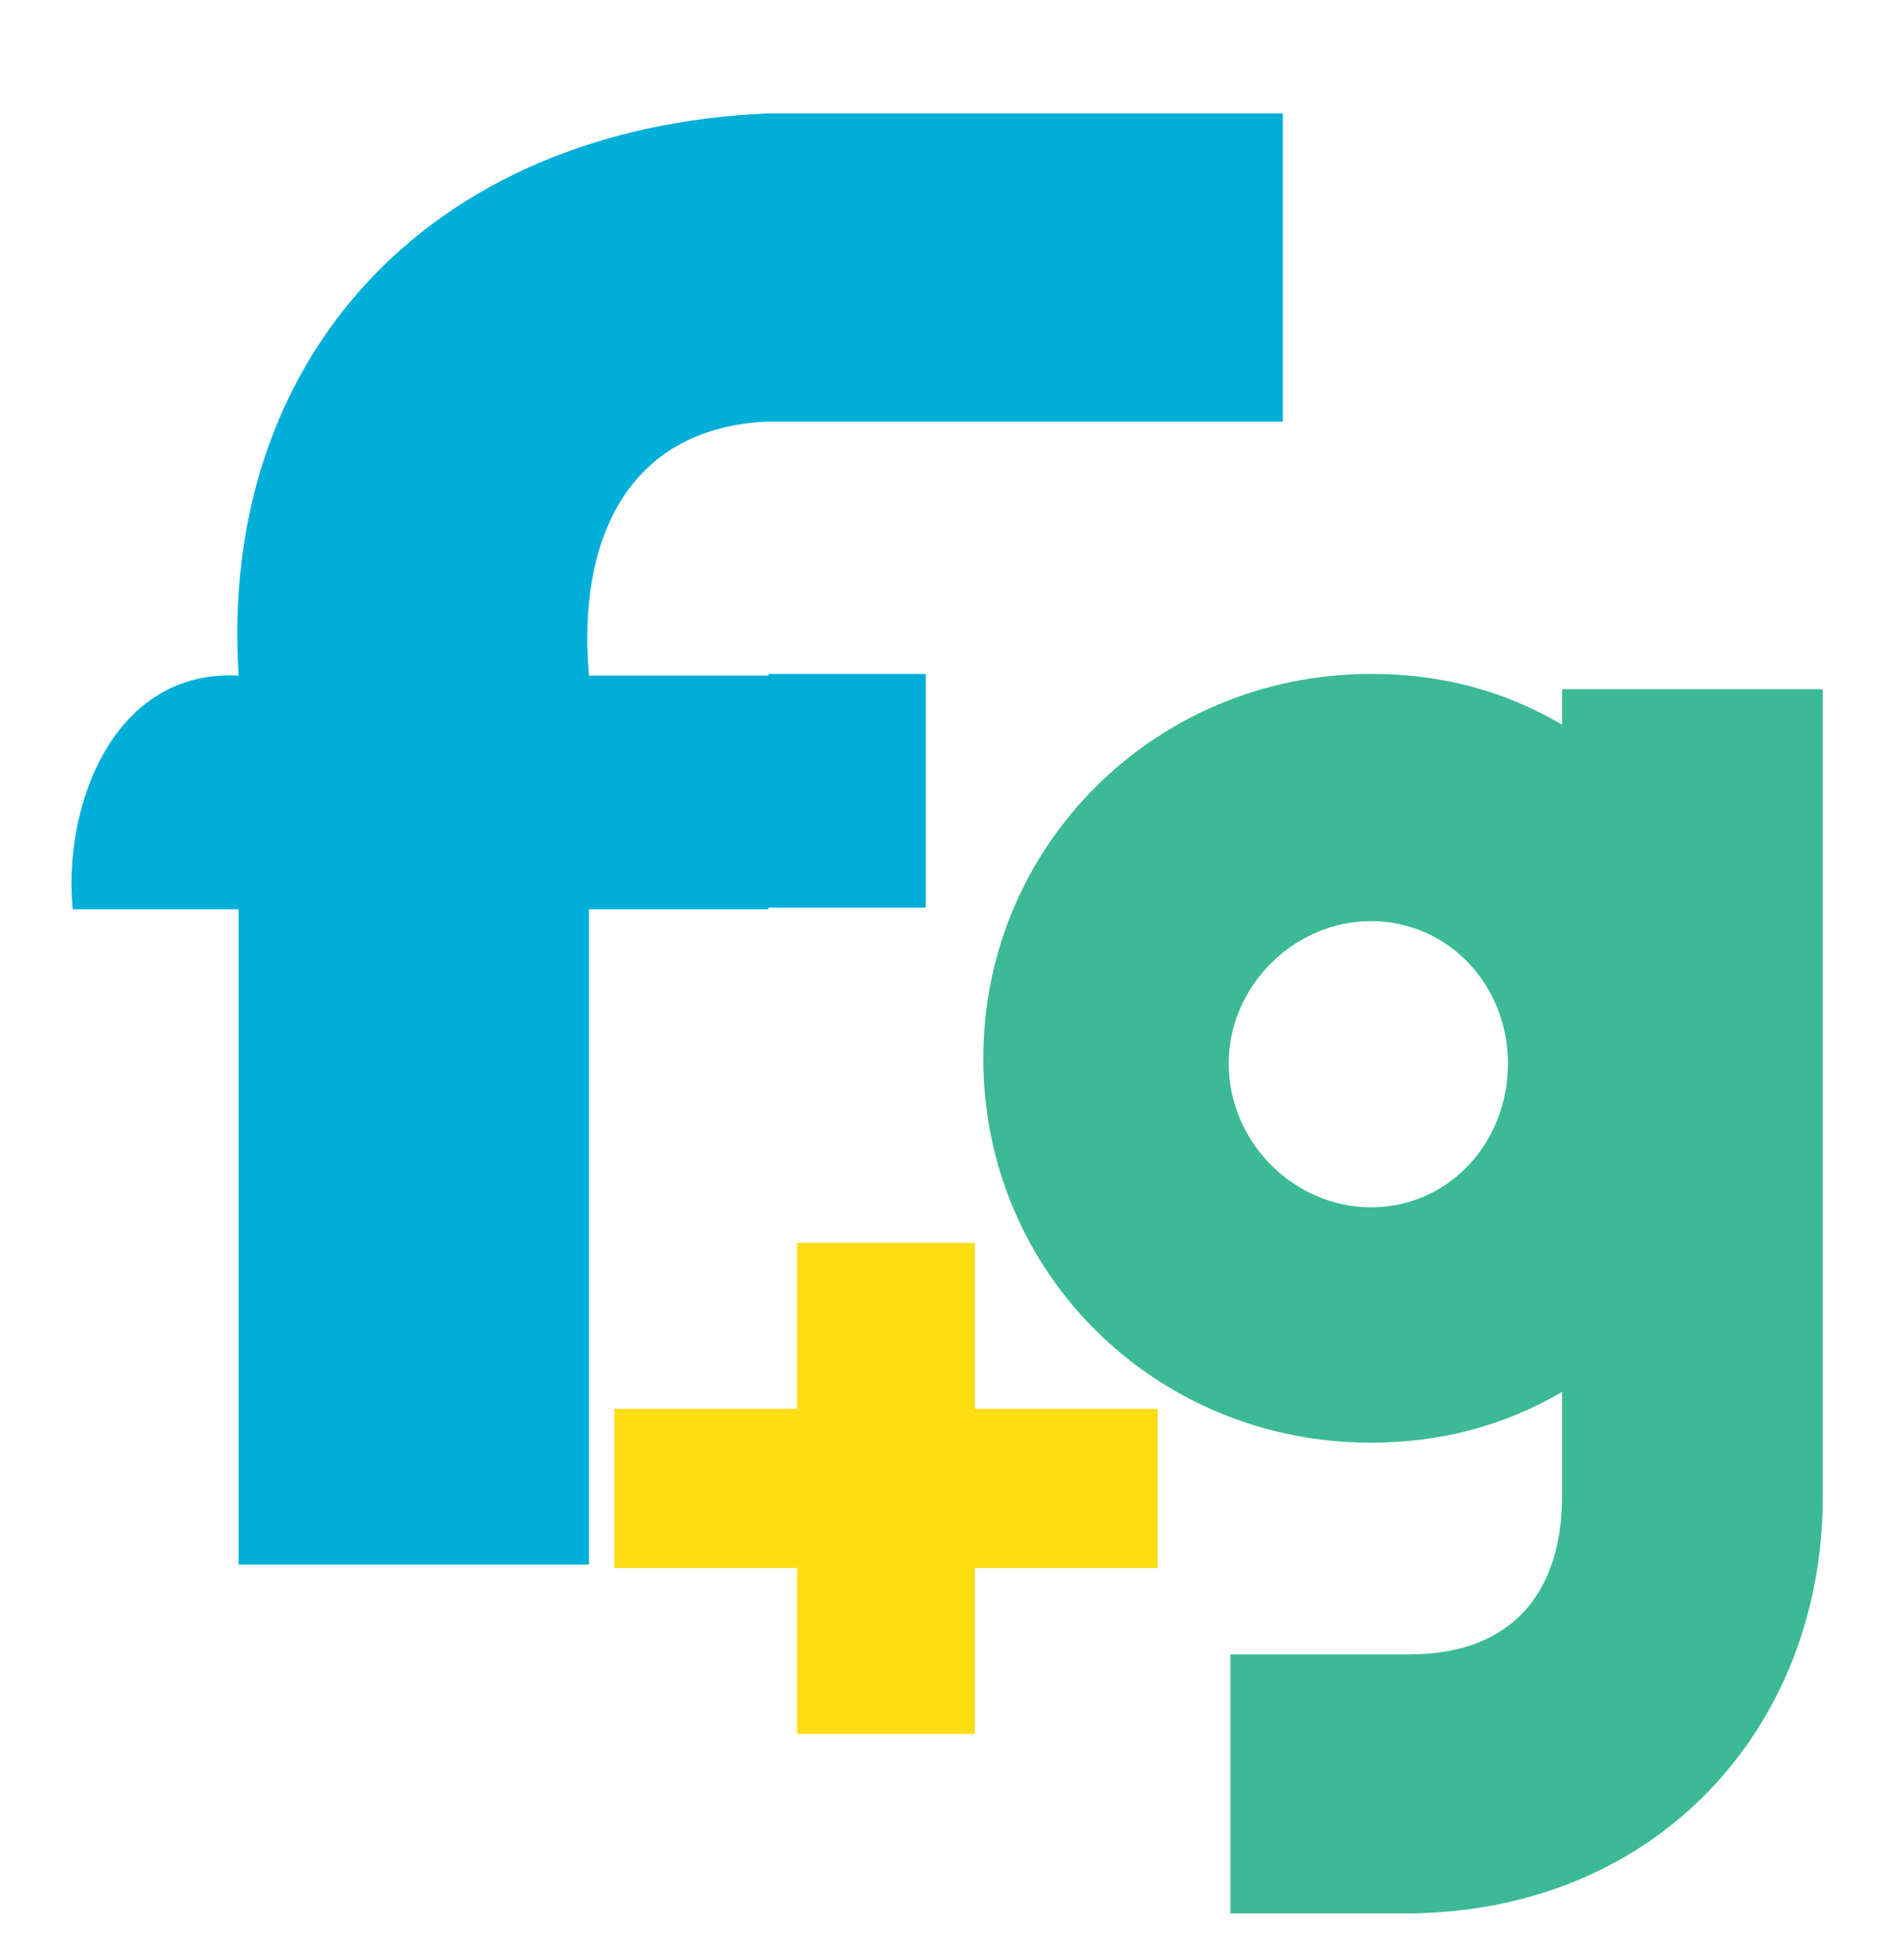 <?xml version="1.0" encoding="utf-8"?>
<!-- Generator: Adobe Illustrator 26.3.1, SVG Export Plug-In . SVG Version: 6.00 Build 0)  -->
<svg version="1.1" id="Layer_1" xmlns="http://www.w3.org/2000/svg" xmlns:xlink="http://www.w3.org/1999/xlink" x="0px" y="0px"
	 viewBox="0 0 112.5 115.5" style="enable-background:new 0 0 112.5 115.5;" xml:space="preserve">
<style type="text/css">
	.st0{fill:#3BBA95;}
	.st1{fill:#FFDD15;}
	.st2{fill:#00AFD7;}
</style>
<g>
	<path class="st0" d="M107.7,40.9v47.5c0,13.6-9.8,24.6-24.7,24.6H72.7V97.7h10.6c6,0,9-3.6,9-9.4v-6.1c-3.4,2-7.2,3-11.3,3
		c-12.7,0-22.9-10-22.9-22.7c0-12.6,10.2-22.7,22.9-22.7c4.2,0,7.9,1,11.3,3v-2.1h15.4V40.9z M89.1,62.8c0-4.6-3.5-8.4-8.1-8.4
		c-4.5,0-8.4,3.8-8.4,8.4c0,4.7,3.9,8.5,8.4,8.5C85.6,71.3,89.1,67.5,89.1,62.8z"/>
	<g>
		<rect x="47.1" y="73.4" class="st1" width="10.5" height="29"/>
		<rect x="36.3" y="83.2" class="st1" width="32.1" height="9.4"/>
	</g>
	<path class="st2" d="M45.4,53.7H34.8v38.7H14.1V53.7H4.3c-0.6-6.1,2.4-14.2,9.8-13.8C12.9,21.3,25.2,7.6,45.3,6.7v18.2
		c-8.3,0.4-11.2,7.1-10.5,15h10.6V53.7z M45.8,24.9h30V6.7h-30V24.9z M54.7,39.8h-8.9v13.8h8.9V39.8z M45.8,6.7h-0.5v18.2h0.5
		 M45.8,39.8h-0.4v13.8h0.4"/>
</g>
</svg>

